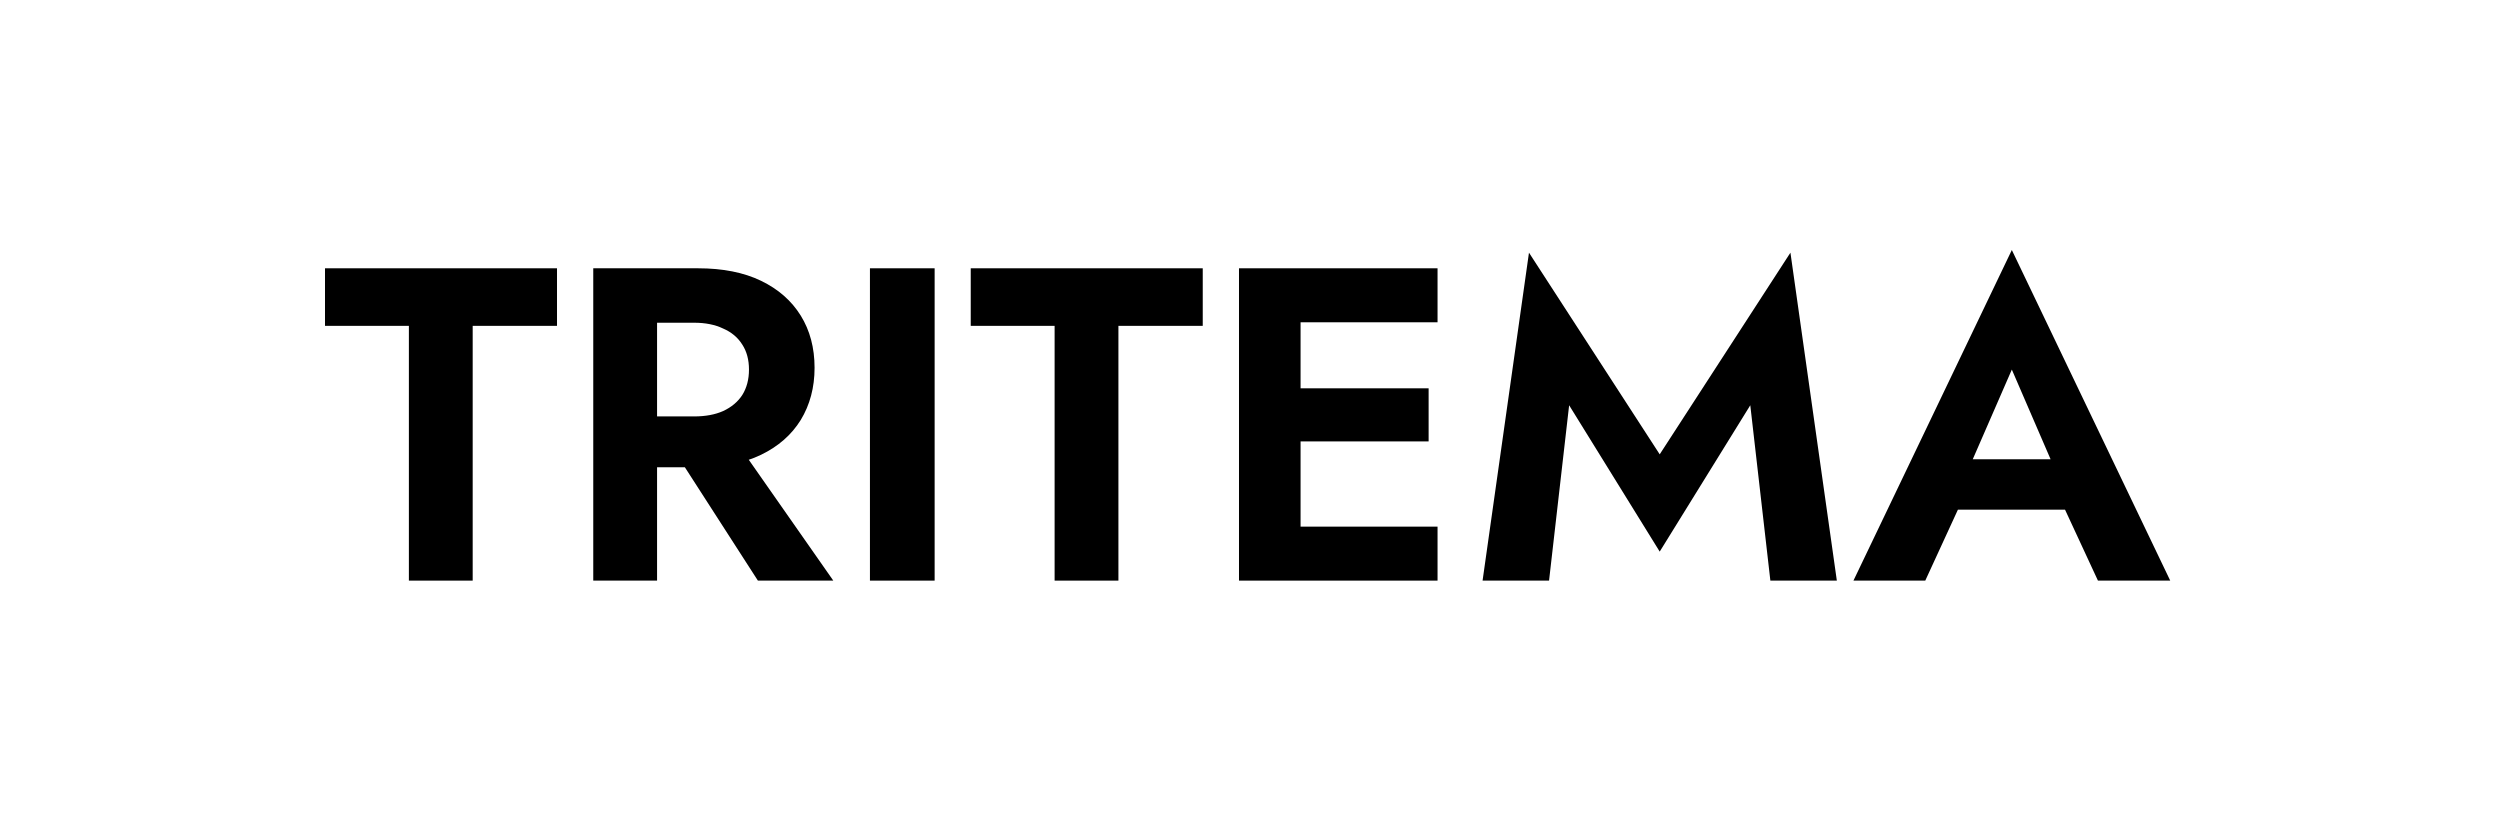 <svg width="300" height="100" viewBox="0 0 300 100" fill="none" xmlns="http://www.w3.org/2000/svg">
<path d="M231.622 61.161L232.532 55.111H250.522L251.432 61.161H231.622ZM241.42 44.349L235.798 57.252L235.959 58.966L231.033 69.674H222.413L241.42 30L260.427 69.674H251.753L246.935 59.287L247.042 57.359L241.42 44.349Z" fill="black"/>
<path d="M188.296 48.631L185.887 69.673H177.909L183.477 30.32L199.165 54.521L214.852 30.32L220.421 69.673H212.443L210.034 48.631L199.165 66.193L188.296 48.631Z" fill="black"/>
<path d="M153.605 69.674V63.196H172.505V69.674H153.605ZM153.605 38.674V32.195H172.505V38.674H153.605ZM153.605 52.969V46.598H171.434V52.969H153.605ZM148.679 32.195H156.068V69.674H148.679V32.195Z" fill="black"/>
<path d="M116.488 39.102V32.195H144.329V39.102H134.21V69.674H126.553V39.102H116.488Z" fill="black"/>
<path d="M104.393 32.195H112.156V69.674H104.393V32.195Z" fill="black"/>
<path d="M79.704 52.22H87.789L99.996 69.674H90.948L79.704 52.22ZM71.191 32.195H78.848V69.674H71.191V32.195ZM75.85 38.727V32.195H83.773C86.736 32.195 89.252 32.695 91.323 33.694C93.393 34.694 94.981 36.086 96.088 37.871C97.194 39.655 97.748 41.743 97.748 44.135C97.748 46.491 97.194 48.579 96.088 50.399C94.981 52.184 93.393 53.576 91.323 54.575C89.252 55.575 86.736 56.075 83.773 56.075H75.85V49.971H83.292C84.648 49.971 85.808 49.757 86.772 49.328C87.771 48.864 88.539 48.222 89.074 47.401C89.609 46.544 89.877 45.527 89.877 44.349C89.877 43.171 89.609 42.172 89.074 41.351C88.539 40.494 87.771 39.852 86.772 39.423C85.808 38.959 84.648 38.727 83.292 38.727H75.85Z" fill="black"/>
<path d="M39 39.102V32.195H66.841V39.102H56.722V69.674H49.066V39.102H39Z" fill="black"/>
</svg>

